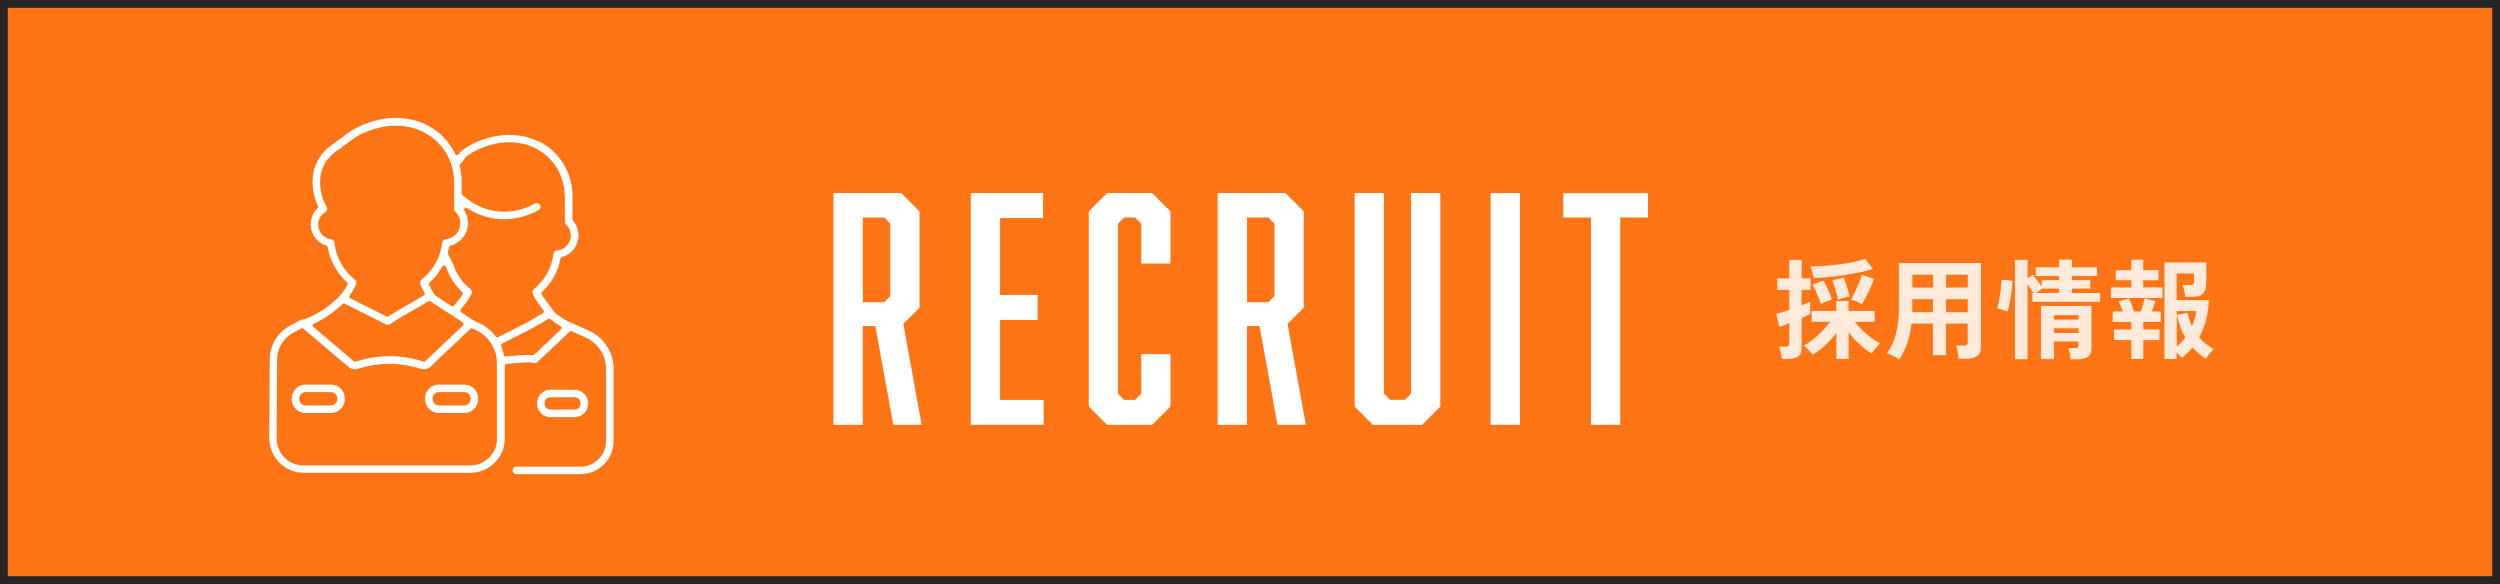 <?xml version="1.0" encoding="UTF-8"?>
<svg id="_レイヤー_2" data-name="レイヤー 2" xmlns="http://www.w3.org/2000/svg" viewBox="0 0 321 74.99">
  <rect x="0" y="0" width="321" height="74.99" fill="#808080" stroke="none"/>
  <defs>
    <style>
      .cls-1 {
        fill: #ff7415;
        stroke: #242424;
        stroke-miterlimit: 10;
      }

      .cls-2 {
        opacity: .85;
      }

      .cls-3 {
        fill: #fff;
        stroke-width: 0px;
      }
    </style>
  </defs>
  <g id="_レイヤー_1-2" data-name="レイヤー 1">
    <g>
      <rect class="cls-1" x=".5" y=".5" width="320" height="73.99"/>
      <g id="NewGroupe3">
        <g id="NewGroup16-2">
          <g>
            <path class="cls-3" d="M72.53,25.19v3.29c0,.13.06.26.15.35.56.53.76,1.34.5,2.06-.26.72-.91,1.22-1.67,1.28-.23.02-.41.2-.44.42-.22,1.8-1.12,3.41-2.53,4.54-.17.14-.23.37-.14.57.03.06.05.13.08.19l.03.07c.15.36.67,1.07,1.28,1.9.04.05.06.12.04.19-.01.07-.05.12-.11.16-.61.37-1.23.72-1.83,1.07-.42.24-1.14.6-1.91.99-.69.34-1.4.7-2.01,1.02-.04.02-.08.03-.11.03-.07,0-.15-.03-.19-.1-.11-.14-.22-.27-.33-.4-.53-.59-1.17-1.05-1.89-1.37l-.62-.28s-.05-.03-.07-.05c-.02-.02-.05-.05-.08-.06l-1.47-.96c-.06-.04-.1-.1-.11-.17-.01-.07,0-.14.05-.19.72-.89,1.23-1.61,1.41-2.03.09-.2.03-.44-.14-.57-1.01-.8-1.76-1.87-2.19-3.09,0-.02-.01-.04-.02-.06l-.69-1.38c-.03-.05-.03-.12-.02-.17.06-.23.12-.47.16-.7.02-.09.09-.17.18-.19.96-.26,1.73-.97,2.07-1.9.31-.87.21-1.81-.28-2.6-.06-.1-.04-.22.04-.3.08-.08.21-.09.3-.03,1.12.73,2.34,1.19,3.65,1.36.37.05.75.07,1.12.07,2.05,0,3.65-.74,4.42-1.18.11-.06.19-.17.23-.29.03-.12.02-.25-.05-.37-.13-.23-.43-.31-.66-.18-.87.5-2.66,1.29-4.93.99-2.06-.27-3.52-1.3-4.39-2.11-.05-.05-.08-.11-.08-.18v-1.5c0-.69-.09-1.38-.26-2.05-.03-.11.02-.22.12-.27.07-.04.12-.08.16-.14h0l.48-.67s.03-.04.05-.06l.13-.1c.14-.1.28-.21.43-.31,0,0,0,0,.01,0,.42-.27,4.2-2.59,8.15-.79.05.02.1.04.14.07h.01s0,0,0,0c2.31,1.12,3.81,3.53,3.81,6.15h0ZM70.68,40.97c.28.24.58.47.89.67.14.09.28.18.42.26.07.04.11.11.12.18,0,.08-.02.15-.07.2l-3.45,3.27c-.05.05-.12.07-.2.06-.65-.08-1.61,0-2.79.11-.23.02-.44.04-.65.06,0,0-.01,0-.02,0-.12,0-.22-.08-.24-.2,0-.02,0-.03,0-.05,0-.02,0-.04-.01-.06-.07-.35-.18-.7-.32-1.04-.05-.12,0-.25.11-.31.6-.32,1.31-.68,1.95-.99.78-.39,1.52-.76,1.96-1.01.66-.38,1.35-.77,2.03-1.18.09-.05.2-.05.28.02h0ZM63.82,56.31c0,1.91-1.55,3.46-3.46,3.46h-21.38c-.93,0-1.8-.36-2.45-1.02-.65-.66-1.01-1.53-1.01-2.46l.06-10.11c0-1.46.82-2.8,2.11-3.48l1-.53c.09-.05.19-.03.27.03l5.8,4.93c.33.28.79.37,1.2.23.98-.33,2.55-.7,4.47-.64.11,0,.23,0,.35.02,1.12.07,2.21.28,3.24.62.13.04.26.06.4.06.32,0,.62-.12.85-.34l5.12-4.85c.07-.07.18-.09.26-.05l.39.17c.6.27,1.13.65,1.56,1.13.56.62.94,1.38,1.11,2.19.06.31.09.62.09.94v9.69h0ZM40.14,41.76c.01-.08.06-.15.14-.19,1.77-.8,3.08-1.93,3.7-2.54.07-.07.19-.09.28-.04.54.27,1.07.54,1.59.8l.44.22c1.05.52,2.13,1.06,3.27,1.65.15.08.34.07.49-.03.99-.65,2.05-1.26,3.08-1.85l.04-.02c.56-.32,1.2-.68,1.83-1.07.08-.05.18-.05.26,0l4.16,2.71c.06.04.1.11.11.18,0,.07-.02.15-.07.2l-4.83,4.58c-.05.05-.12.08-.19.08-.04,0-.07,0-.08-.01-1.11-.38-2.29-.6-3.49-.67-.13,0-.26-.01-.38-.02-2.06-.07-3.75.34-4.81.69-.09.03-.19.01-.26-.05l-5.18-4.4c-.06-.05-.09-.14-.08-.22h0ZM57.33,34.43c.42,1.17,1.12,2.24,2.02,3.08.09.08.1.21.04.31-.25.38-.64.9-1.09,1.44-.05.06-.12.09-.19.09-.05,0-.09-.01-.13-.04l-2.11-1.38s-.08-.08-.1-.13c-.01-.05-.04-.1-.06-.14-.24-.35-.44-.71-.62-1.09-.04-.1-.02-.21.06-.28.67-.6,1.22-1.31,1.65-2.09.04-.08.12-.13.21-.13,0,0,0,0,0,0,.09,0,.17.05.21.13l.1.19s0,.02.01.03h0ZM42.95,31.13h0c-.03-.22-.2-.4-.43-.42-.79-.09-1.45-.67-1.62-1.45-.18-.79.17-1.61.87-2.03.23-.14.3-.42.17-.65-.44-.79-.94-2.07-.82-3.66v-.04c.12-1.33.81-2.55,1.9-3.35l1.31-.95c.42-.3.83-.61,1.25-.91,0,0,0,0,.01,0,.44-.28,4.4-2.72,8.55-.83.06.03.12.05.17.08,1.65.8,2.91,2.2,3.55,3.94.3.81.45,1.65.45,2.52v3.45c0,.13.06.26.15.35.6.56.8,1.42.53,2.18-.27.76-.97,1.29-1.77,1.36-.23.02-.41.2-.44.43-.05.44-.15.88-.28,1.3-.43,1.37-1.25,2.57-2.38,3.47-.17.14-.23.37-.14.57.04.09.08.18.12.28.12.29.26.57.41.84.06.11.03.26-.09.33-.59.35-1.2.7-1.74,1.01l-.04.02c-.92.53-1.87,1.07-2.78,1.65-.04.03-.09.04-.13.04-.04,0-.08,0-.11-.03-1.01-.51-1.97-1-2.91-1.46l-.44-.22c-.42-.21-.84-.42-1.28-.64-.06-.03-.11-.09-.13-.16-.02-.07,0-.14.04-.2.32-.45.59-.94.82-1.45.09-.2.03-.44-.14-.57-1.49-1.19-2.43-2.89-2.65-4.78h0ZM69.13,18.16c-.05-.03-.11-.05-.17-.08-1.86-.85-3.99-.99-6.14-.41-1.64.44-2.76,1.14-2.96,1.28,0,0-.01,0-.02.01-.14.1-.27.2-.41.3l-.26.19s-.08.07-.11.11l-.18.26c-.05.07-.13.11-.22.1-.09,0-.16-.06-.2-.14-.8-1.66-2.09-2.96-3.73-3.76-.06-.03-.12-.06-.18-.09-1.94-.89-4.16-1.03-6.41-.43-1.72.46-2.88,1.2-3.1,1.34,0,0-.01,0-.02.01-.42.31-.84.62-1.26.92-.44.32-.87.64-1.31.95-1.32.96-2.15,2.44-2.29,4.05v.03s0,0,0,0c-.1,1.26.12,2.5.66,3.67.04.09.02.2-.05.28-.72.69-1.03,1.72-.81,2.69.22.99.97,1.79,1.94,2.09.09.03.15.1.17.19.32,1.77,1.18,3.34,2.5,4.55.08.07.1.19.05.29-.26.49-.57.95-.93,1.37,0,0-.01.01-.02.02,0,0-.02.02-.03.03-.02.02-1.84,2.06-4.54,3.01-.04.01-.08.02-.11.01-.1-.01-.21,0-.3.05l-1.43.76c-1.61.85-2.61,2.51-2.62,4.33l-.06,10.11c0,1.19.45,2.31,1.29,3.15.84.84,1.95,1.31,3.14,1.31h21.38c2.44,0,4.43-1.99,4.43-4.43v-9.31c0-.13.1-.23.22-.24.22-.02.45-.04.69-.06,1.27-.12,2.35-.21,2.81-.07.17.05.35,0,.47-.11l4.13-3.91c.07-.07.18-.09.26-.05l1.79.8c1.6.71,2.63,2.3,2.63,4.05v9.26c0,1.81-1.47,3.28-3.28,3.28h-8.24c-.27,0-.48.22-.48.48s.22.48.48.48h8.24c2.34,0,4.25-1.91,4.25-4.25v-9.26c0-2.13-1.26-4.07-3.21-4.93h0s-2.25-1.01-2.25-1.01c-.02,0-.03-.01-.05-.02,0,0-.02,0-.02,0l-.13-.06c-.35-.16-.69-.34-1.01-.55-.32-.21-.62-.44-.91-.7-.03-.03-.05-.05-.08-.07-.02-.02-.04-.04-.05-.07-.01-.02-.02-.04-.03-.05-.09-.13-.24-.34-.44-.61-.29-.39-.82-1.1-1.06-1.5-.06-.1-.04-.23.04-.31,1.25-1.15,2.07-2.63,2.38-4.29.02-.09.08-.16.17-.19.92-.25,1.65-.93,1.97-1.83.35-.98.14-2.08-.54-2.87-.04-.04-.06-.1-.06-.16v-3c0-2.99-1.71-5.75-4.35-7.02h-.01Z"/>
            <path class="cls-3" d="M69.93,51.85v-.1c0-.41.33-.74.74-.74h3.13c.41,0,.74.33.74.74v.1c0,.41-.33.74-.74.74h-3.13c-.41,0-.74-.33-.74-.74h0ZM73.8,53.56c.94,0,1.71-.77,1.71-1.71v-.1c0-.94-.77-1.71-1.71-1.71h-3.13c-.94,0-1.71.77-1.71,1.71v.1c0,.94.77,1.71,1.71,1.71h3.13Z"/>
            <path class="cls-3" d="M43.3,51.26c0,.44-.36.8-.8.8h-3.27c-.44,0-.8-.36-.8-.8v-.11c0-.44.36-.8.8-.8h3.27c.44,0,.8.36.8.8v.11h0ZM42.5,49.38h-3.27c-.98,0-1.77.79-1.77,1.77v.11c0,.98.79,1.77,1.77,1.77h3.27c.98,0,1.77-.79,1.77-1.77v-.11c0-.98-.79-1.77-1.77-1.77h0Z"/>
            <path class="cls-3" d="M60.42,51.26c0,.44-.36.8-.8.8h-3.27c-.44,0-.8-.36-.8-.8v-.11c0-.14.04-.28.11-.4.14-.25.41-.4.7-.4h3.27c.44,0,.8.36.8.8v.11h0ZM59.62,49.38h-3.27c-.63,0-1.22.34-1.54.89-.15.27-.23.57-.23.88v.11c0,.98.79,1.77,1.77,1.77h3.27c.98,0,1.77-.79,1.77-1.77v-.11c0-.98-.79-1.77-1.77-1.77h0Z"/>
          </g>
        </g>
      </g>
      <g>
        <path class="cls-3" d="M107.03,24.79h8.69l2.35,2.35v12.37l-2.08,2.08,2.35,12.96h-3.64l-2.31-12.69h-1.61v12.69h-3.76v-29.76ZM114.31,38.03v-9.32l-.78-.78h-2.74v10.88h2.74l.78-.78Z"/>
        <path class="cls-3" d="M124.65,24.79h9.28v3.21h-5.52v9.87h4.82v3.21h-4.82v10.26h5.6v3.21h-9.36v-29.76Z"/>
        <path class="cls-3" d="M139.8,27.14l2.35-2.35h5.79l2.35,2.35v6.7h-3.76v-5.13l-.78-.78h-1.41l-.78.78v21.85l.78.78h1.41l.78-.78v-5.09h3.76v6.73l-2.35,2.35h-5.79l-2.35-2.35v-25.06Z"/>
        <path class="cls-3" d="M156.36,24.79h8.69l2.35,2.35v12.37l-2.08,2.08,2.35,12.96h-3.64l-2.31-12.69h-1.61v12.69h-3.76v-29.76ZM163.64,38.03v-9.32l-.78-.78h-2.74v10.88h2.74l.78-.78Z"/>
        <path class="cls-3" d="M182.59,54.55h-6.3l-2.35-2.35v-27.41h3.76v25.76l.78.78h1.92l.78-.78v-25.76h3.76v27.41l-2.35,2.35Z"/>
        <path class="cls-3" d="M191.4,24.79h3.76v29.76h-3.76v-29.76Z"/>
        <path class="cls-3" d="M208.04,27.93v26.62h-3.76v-26.62h-3.56v-3.13h10.88v3.13h-3.56Z"/>
      </g>
      <g class="cls-2">
        <path class="cls-3" d="M228.79,46.11c0-.15-.03-.33-.07-.53-.04-.2-.08-.4-.13-.59-.05-.2-.1-.35-.15-.48h.83c.19,0,.31-.03.38-.1s.1-.18.1-.34v-2.58c-.27.11-.52.21-.75.29s-.41.14-.54.18l-.39-1.67c.19-.05.43-.11.73-.2.3-.09.62-.19.95-.32v-2.55h-1.55v-1.47h1.55v-2.38h1.58v2.38h1.16v1.47h-1.16v1.99c.23-.09.45-.18.64-.26.19-.08.34-.15.46-.2v1.55c-.12.07-.28.14-.47.24-.19.09-.4.19-.62.29v3.86c0,.49-.14.84-.43,1.06-.29.22-.71.33-1.27.33h-.83ZM235.79,46.09v-3.33c-.29.38-.61.75-.96,1.11-.35.36-.7.69-1.06.98-.36.29-.7.53-1.03.71-.08-.13-.2-.28-.34-.43s-.28-.31-.43-.45c-.15-.14-.27-.24-.37-.31.37-.19.77-.45,1.19-.78.42-.34.82-.7,1.21-1.11.39-.4.71-.79.97-1.16h-2.37v-1.4h3.18v-1.26h1.57v1.26h3.36v1.4h-2.56c.28.36.61.73.99,1.09s.77.7,1.17,1,.77.54,1.12.71c-.1.07-.22.17-.36.33-.14.15-.28.31-.41.48s-.25.32-.33.45c-.46-.25-.96-.62-1.5-1.12-.54-.49-1.03-1.02-1.47-1.57v3.4h-1.57ZM232.88,35.72c-.04-.21-.1-.47-.19-.77s-.17-.55-.26-.74c.61,0,1.25-.03,1.92-.08.68-.05,1.34-.12,2-.21s1.25-.19,1.8-.31c.55-.12,1-.25,1.35-.39l.97,1.34c-.5.14-1.06.28-1.68.41-.62.13-1.28.25-1.96.35s-1.36.19-2.04.26-1.31.11-1.91.13ZM233.8,39.02c-.07-.21-.16-.48-.29-.79-.13-.31-.26-.62-.4-.93-.14-.31-.26-.56-.37-.76l1.39-.52c.13.21.27.47.41.77s.28.6.4.9.22.55.29.77c-.2.06-.44.14-.73.25-.29.11-.52.21-.7.32ZM235.99,38.5c-.04-.22-.1-.49-.18-.81s-.18-.63-.27-.95-.18-.57-.26-.76l1.46-.34c.09.22.19.49.29.79.1.3.19.6.27.9s.14.56.18.77c-.21.03-.46.08-.76.16-.3.08-.54.16-.73.23ZM239.07,39.08c-.18-.12-.41-.24-.69-.36-.28-.12-.52-.2-.71-.26.15-.25.32-.57.5-.97.19-.39.36-.79.53-1.19.17-.4.29-.74.38-1.02l1.55.53c-.11.31-.26.66-.43,1.06-.18.4-.37.8-.57,1.18-.2.39-.39.73-.57,1.02Z"/>
        <path class="cls-3" d="M243.87,46.16c-.23-.15-.5-.3-.8-.46s-.56-.26-.8-.33c.52-.69.91-1.53,1.17-2.51.26-.98.38-2.16.38-3.54v-5.54h10.54v10.78c0,1-.6,1.5-1.81,1.5h-1.06c0-.16-.03-.35-.07-.56-.04-.21-.08-.42-.12-.63s-.09-.37-.15-.5h.98c.2,0,.33-.03.41-.09.07-.06.11-.19.11-.39v-2.35h-2.79v4.07h-1.67v-4.07h-2.76c-.09.93-.27,1.77-.52,2.51s-.61,1.44-1.06,2.11ZM245.53,40.09h2.67v-1.67h-2.66v1.29c0,.12,0,.25-.01.38ZM245.55,36.92h2.66v-1.64h-2.66v1.64ZM249.87,36.92h2.79v-1.64h-2.79v1.64ZM249.87,40.09h2.79v-1.67h-2.79v1.67Z"/>
        <path class="cls-3" d="M257.77,40c-.1-.05-.24-.1-.41-.15-.17-.05-.35-.1-.52-.15-.17-.05-.31-.08-.41-.1.07-.21.13-.47.2-.79.07-.32.12-.67.18-1.03.05-.36.1-.71.13-1.04s.06-.61.06-.83l1.41.14c0,.33-.04.69-.08,1.08-.05.4-.1.79-.17,1.17-.07.38-.13.73-.2,1.03-.07.3-.13.53-.17.67ZM258.72,46.12v-12.75h1.62v2.38l.67-.46c.17.2.36.44.58.73.22.29.4.55.55.76v-.81h2.24v-.52h-3v-1.13h3v-.99h1.67v.99h3.21v1.13h-3.21v.52h2.34v1.09h-2.34v.56h3.61v1.13h-8.69v-1.13h.1c-.09-.17-.21-.35-.34-.56-.13-.21-.26-.4-.39-.57v9.63h-1.62ZM261.45,37.62h2.94v-.56h-2.16l-.78.56ZM265.88,46.13c-.02-.22-.05-.48-.11-.76-.05-.28-.11-.51-.19-.69h.85c.19,0,.31-.03.37-.1s.09-.19.09-.36v-.38h-3.16v2.27h-1.67v-6.83h6.48v5.42c0,.49-.14.84-.41,1.08s-.72.35-1.32.35h-.94ZM263.73,41.04h3.16v-.57h-3.16v.57ZM263.73,42.75h3.16v-.6h-3.16v.6Z"/>
        <path class="cls-3" d="M271.04,38.26v-1.36h2.62v-.91h-2v-1.3h2v-1.34h1.53v1.34h1.96v1.3h-1.96v.91h2.48v1.36h-6.62ZM273.66,46.09v-2.42h-2.21v-1.36h2.21v-.97h-2.39v-1.36h1.29c-.08-.23-.17-.47-.27-.7s-.19-.42-.27-.57l1.36-.38c.1.21.21.47.34.8.12.33.21.61.28.85h.87c.1-.26.2-.55.29-.85.09-.31.16-.57.21-.8l1.39.32c-.06.2-.13.41-.21.65-.08.24-.17.46-.27.68h1.16v1.36h-2.24v.97h2.07v1.36h-2.07v2.42h-1.53ZM277.92,46.09v-12.4h5.36v2.69c0,.61-.14,1.05-.42,1.32-.28.28-.7.41-1.25.41h-1.04c-.02-.24-.06-.51-.13-.81s-.14-.54-.21-.71h.97c.18,0,.31-.03.39-.08s.13-.17.13-.35v-1.04h-2.24v3.42h4.14c-.03.87-.15,1.71-.36,2.52-.21.81-.51,1.57-.89,2.28.25.29.53.56.85.8.31.25.65.48,1.01.71-.15.12-.32.3-.5.54-.19.24-.35.46-.48.67-.65-.4-1.23-.88-1.74-1.44-.21.25-.42.49-.64.71s-.46.43-.71.62c-.17-.21-.4-.44-.69-.69v.84h-1.57ZM279.48,44.52c.21-.18.4-.36.59-.56s.36-.41.52-.63c-.25-.43-.47-.89-.64-1.37-.18-.49-.32-1-.42-1.54l1.36-.27c.12.65.3,1.23.55,1.74.28-.62.46-1.26.55-1.95h-2.49v4.58Z"/>
      </g>
    </g>
  </g>
</svg>